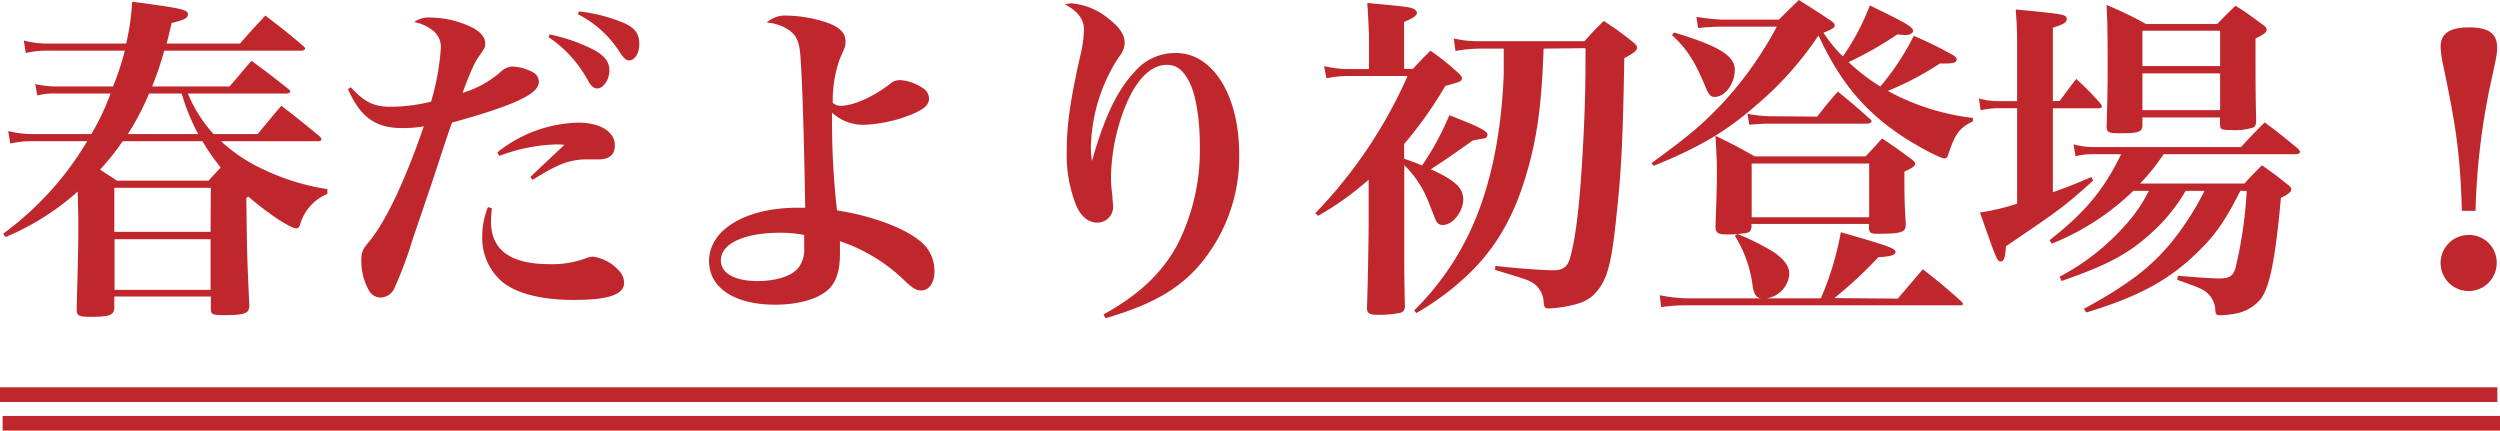 <svg xmlns="http://www.w3.org/2000/svg" viewBox="0 0 340.5 58.65"><defs><style>.cls-1{fill:#bf272d;}.cls-2{fill:none;stroke:#bf272d;stroke-width:2px;}</style></defs><g id="レイヤー_1-2"><path class="cls-1" d="M25.59 12.74a18.76 18.76 0 0 0 3.5 5.52h6c1.66-2 1.66-2 3.22-3.86 2.35 1.79 3 2.35 5.25 4.19a1.59 1.59 0 0 1 .23.36c0 .19-.19.28-.46.28h-13.23a22.06 22.06 0 0 0 5.8 3.86 31.25 31.25 0 0 0 8.69 2.67v.65a6.39 6.39 0 0 0-3.73 4.23c-.14.32-.27.46-.5.46-.83 0-4-2.12-6.54-4.33l-.27.19c.09 7.59.09 7.59.41 14.72-.05 1-.64 1.24-3.4 1.24-1.66 0-1.84-.09-1.84-.92v-1.61h-13.15v1.52c-.05 1-.6 1.24-3.13 1.24-1.71 0-2-.14-2-1 .18-6.76.23-8.79.23-11.27 0-1.43 0-1.43-.09-4.79a34.89 34.89 0 0 1-9.83 6.2l-.32-.46a42.48 42.48 0 0 0 11.45-12.6h-7.26a13.33 13.33 0 0 0-3.22.32l-.28-1.7a13.81 13.81 0 0 0 3.54.41h7.78a32.35 32.35 0 0 0 2.62-5.52h-7.27a10 10 0 0 0-2.71.26l-.28-1.54a14.62 14.62 0 0 0 3 .32h7.59a35.88 35.88 0 0 0 1.61-4.88h-10.54a12.35 12.35 0 0 0-2.95.32l-.27-1.7a12.15 12.15 0 0 0 3.22.41h10.72a31.73 31.73 0 0 0 .82-5.7c6.9.92 7.59 1.1 7.59 1.7s-.55.78-2.21 1.2c-.32 1.33-.41 1.79-.69 2.8h10c1.52-1.74 2-2.25 3.45-3.81 2.26 1.74 3 2.3 5.16 4.14.18.18.27.27.27.36s-.18.28-.5.28h-18.7a44.24 44.24 0 0 1-1.65 4.88h10.53c1.11-1.24 2.07-2.44 3-3.5 2.21 1.61 2.85 2.12 5.06 3.87.14.13.23.23.23.32s-.18.27-.51.27zm-8.88 6.49a32.18 32.18 0 0 1-3.08 3.86c1 .69 1.15.74 2.3 1.52h12.47c.78-.87 1.06-1.15 1.66-1.79a30.71 30.71 0 0 1-2.49-3.59zm12 6.35h-13.14v6h13.11zm-13.11 7v6.9h13.08v-6.9zm4.7-19.84a34.65 34.65 0 0 1-2.89 5.52h9.59a27.76 27.76 0 0 1-2.25-5.52zM47.76 11.87c1.84 2 3.13 2.67 5.43 2.67a23.82 23.82 0 0 0 5.52-.69 33.39 33.39 0 0 0 1.34-7.41 2.85 2.85 0 0 0-1-2.21 6.06 6.06 0 0 0-2.64-1.23 3.49 3.49 0 0 1 2.39-.6 13.06 13.06 0 0 1 5.29 1.24c1.25.55 2 1.43 2 2.25 0 .56-.09.69-.74 1.61s-1.16 1.93-2.35 5.15a14 14 0 0 0 5.24-2.9 2.38 2.38 0 0 1 1.52-.69 6.26 6.26 0 0 1 2.9.83 1.45 1.45 0 0 1 .73 1.24v.09c-.09 1.61-3.36 3.13-11.82 5.48-.6 1.66-.6 1.66-2 5.93-.88 2.67-.88 2.67-3.36 9.94a52.89 52.89 0 0 1-2.53 6.76 2.13 2.13 0 0 1-1.84 1.2 1.85 1.85 0 0 1-1.48-.78 8.13 8.13 0 0 1-1.15-4.19c0-1.24.14-1.56 1.15-2.76 2.21-2.71 4.83-8.23 7.36-15.59a16.21 16.21 0 0 1-3 .23c-3.59 0-5.66-1.52-7.32-5.29zm19.24 16.51c-.09.88-.13 1.34-.13 1.75 0 3.91 2.62 5.85 8 5.85a13.13 13.13 0 0 0 5-.83 2.33 2.33 0 0 1 .92-.19 5.84 5.84 0 0 1 3.45 1.84 2.39 2.39 0 0 1 .76 1.71c0 1.61-2.11 2.34-6.85 2.34-4.42 0-7.82-.87-9.76-2.48a7.84 7.84 0 0 1-2.71-6.17 10.58 10.58 0 0 1 .78-4zm.74-7.63a18.4 18.4 0 0 1 11-4.05c3 0 5 1.24 5 3.08 0 1.29-.73 1.93-2.25 1.93h-1.8a9.19 9.19 0 0 0-4 1 17.11 17.11 0 0 0-1.94 1.06l-1.24.73-.27-.41 4.64-4.37a11.2 11.2 0 0 0-1.15-.05 23.61 23.61 0 0 0-7.73 1.57zm7.12-16.06a23.65 23.65 0 0 1 6.14 2.16c1.41.83 2 1.61 2 2.77s-.79 2.43-1.66 2.43c-.46 0-.83-.32-1.24-1.05a16.71 16.71 0 0 0-5.38-5.94zm4-3.13a21.8 21.8 0 0 1 6.21 1.61c1.47.69 2 1.48 2 2.81s-.64 2.25-1.38 2.25c-.41 0-.69-.27-1.15-.92a14.61 14.61 0 0 0-5.84-5.38zM107.15 2.12a18.33 18.33 0 0 1 5.25.88c1.93.64 2.76 1.47 2.76 2.62 0 .6 0 .69-.74 2.3a17 17 0 0 0-1 6.08 1.58 1.58 0 0 0 1.1.41c1.7 0 4.56-1.29 6.72-3a2 2 0 0 1 1.33-.5 6.18 6.18 0 0 1 3.13 1.1 1.65 1.65 0 0 1 .83 1.43c0 .87-.69 1.47-2.62 2.25a19.72 19.72 0 0 1-6.18 1.31 6.28 6.28 0 0 1-4.41-1.66v1.56a108.12 108.12 0 0 0 .68 11.76c4.6.69 9.11 2.35 11.27 4.14a5.12 5.12 0 0 1 2 4.23c0 1.48-.74 2.53-1.8 2.53-.64 0-1.06-.23-2.07-1.15a23.29 23.29 0 0 0-9-5.56v1.7c0 2.21-.46 3.77-1.47 4.78-1.34 1.34-4.1 2.17-7.36 2.17-5.52 0-9-2.3-9-5.94 0-4.28 5-7.27 12.1-7.27h1c-.14-8.78-.37-16.61-.64-20.47-.14-2.07-.51-2.94-1.52-3.68a6 6 0 0 0-3.08-1.06 3.69 3.69 0 0 1 2.72-.96zm-.87 29.58c-4.93 0-8.1 1.47-8.1 3.77 0 1.75 1.89 2.81 5 2.81 2.62 0 4.83-.74 5.66-1.94a4.16 4.16 0 0 0 .69-2.62v-1.72a17 17 0 0 0-3.25-.3zM150.3 42.83c4.88-2.71 8-5.66 10.12-9.61a28.56 28.56 0 0 0 3-13.3c0-3.59-.51-6.9-1.38-8.65s-1.79-2.44-3.13-2.44c-2.07 0-4 1.84-5.47 5.25a27.18 27.18 0 0 0-2.12 9.84 16.27 16.27 0 0 0 .19 2.72c0 .59.09 1.19.09 1.38a2.14 2.14 0 0 1-2.12 2.3c-1.2 0-2.16-.74-2.85-2.21a18.51 18.51 0 0 1-1.34-7.5c0-3.59.46-6.86 1.84-13a16.71 16.71 0 0 0 .51-3.59c0-1.38-.87-2.53-2.58-3.41a3.14 3.14 0 0 1 .94-.15 9.1 9.1 0 0 1 4.88 2c1.57 1.19 2.3 2.25 2.3 3.36a3.11 3.11 0 0 1-.78 1.93 23.26 23.26 0 0 0-3.82 12.19c0 .55 0 1 .14 2 1.71-6 3.41-9.57 5.76-12.1a7.25 7.25 0 0 1 5.7-2.62c5 0 8.6 5.75 8.6 13.8a22.73 22.73 0 0 1-5.78 15.51c-2.9 3.13-6.44 5.06-12.42 6.81zM191.24 21.62c1.1.37 1.56.55 2.44.92a37.24 37.24 0 0 0 3.72-6.85c4.14 1.61 5.2 2.16 5.2 2.67a.65.65 0 0 1-.27.46s-.6.09-1.75.32c-2.44 1.75-3.91 2.76-5.71 3.91 3.32 1.52 4.42 2.53 4.42 4.14s-1.43 3.45-2.76 3.45c-.51 0-.74-.18-1-.69-.09-.23-.23-.6-1-2.53a14 14 0 0 0-3.27-4.92v11.32c0 2.9 0 4.32.09 7.86 0 .56-.23.79-.6.92a15.18 15.18 0 0 1-3 .28c-1.24 0-1.57-.18-1.57-1 .1-2.3.23-9.06.23-12v-5.41a40 40 0 0 1-6.9 4.93l-.36-.37a64.09 64.09 0 0 0 12.56-18.68h-8.19a14.61 14.61 0 0 0-2.86.32l-.32-1.67a14.74 14.74 0 0 0 3.22.41h2.89v-4.81c-.09-2.21-.18-3.63-.23-4.19 5.62.51 5.8.56 6.4.83.18.14.37.32.37.46 0 .42-.46.74-1.75 1.29v6.39h1.2c1-1.1 1.33-1.42 2.39-2.48a36.08 36.08 0 0 1 3.86 3.1c.32.32.42.46.42.64 0 .42-.19.51-2.26 1.06a53.78 53.78 0 0 1-5.61 7.91zm19-15c-.28 7.77-.88 12.19-2.4 17.3-1.84 6.12-4.51 10.53-8.74 14.26a35.57 35.57 0 0 1-6.21 4.46l-.27-.37a37.47 37.47 0 0 0 7.54-10.62q4.14-8.77 4.65-21.53v-3.5h-3.22a21.34 21.34 0 0 0-3.36.32l-.23-1.7a14.77 14.77 0 0 0 3.68.37h14.13c1.1-1.24 1.47-1.61 2.62-2.76a49.13 49.13 0 0 1 4.14 3c.32.32.41.46.41.64 0 .37-.5.78-1.75 1.43-.18 10.63-.41 15.46-1 20.79-.69 7-1.24 9.2-2.76 11-1 1.19-2.16 1.7-4.65 2.11a16.83 16.83 0 0 1-1.84.19c-.55 0-.64-.09-.73-.78a3.28 3.28 0 0 0-1.43-2.67c-.78-.46-.92-.51-5.2-1.8l.05-.55c2.62.32 6.48.6 7.91.6s2-.55 2.35-2c.82-3.09 1.38-8.38 1.79-17.16.18-4 .23-6.4.23-11.09zM245 0c1.84 1.15 2.4 1.52 4.28 2.76.42.28.6.46.6.69s0 .41-1.52 1a17.76 17.76 0 0 0 2.64 3.23 31.68 31.68 0 0 0 3.67-6.94c4.93 2.39 5.89 2.94 5.89 3.45 0 .32-.46.59-1.05.59l-1.11-.09a48.08 48.08 0 0 1-6.62 3.77 25.87 25.87 0 0 0 4.32 3.32 35.22 35.22 0 0 0 4.56-6.9 57.92 57.92 0 0 1 5.34 2.62c.37.23.5.41.5.6 0 .41-.46.55-1.56.55h-.74a39.69 39.69 0 0 1-7.08 3.73 31.67 31.67 0 0 0 11.59 3.68v.46c-1.88.92-2.44 1.74-3.4 4.64-.09.28-.23.42-.46.42-.6 0-3.87-1.75-6-3.18-5.05-3.4-8.32-7.4-11.17-13.57a45.25 45.25 0 0 1-8.46 9.48c-4.1 3.59-7.82 5.79-14 8.28l-.28-.37c5.29-3.91 6.53-4.92 9.52-8a49.75 49.75 0 0 0 7.54-10.59h-7.54a30.5 30.5 0 0 0-3.18.19l-.23-1.52a31.59 31.59 0 0 0 3.41.37h7.82zm13.48 40.67l3.41-4c2.3 1.8 3 2.39 5.29 4.42.09.14.18.23.18.32s-.14.18-.37.18h-37.57c-.65 0-1.24 0-3.18.23l-.18-1.61a21.69 21.69 0 0 0 3.5.42h18.44a40.43 40.43 0 0 0 2.72-9c6.44 1.84 7.45 2.21 7.45 2.67s-.73.64-2.34.73a56 56 0 0 1-6 5.57zm-30.48-36.25c6.11 1.84 8.28 3.17 8.28 5.1s-1.38 3.68-2.72 3.68c-.55 0-.78-.23-1.24-1.28-1.43-3.5-2.58-5.3-4.6-7.14zm8.64 27.46c-.59.05-1 .05-1.47.05-1.19 0-1.52-.23-1.52-1.11.14-4 .19-5.56.19-7.4 0-1.29 0-1.29-.19-4.93 2.35 1.15 3.04 1.51 5.35 2.81h15.09c1-1.06 1.29-1.38 2.25-2.44 1.75 1.15 2.3 1.57 4.05 2.85.32.28.46.42.46.56 0 .32-.28.55-1.47 1.1 0 3.08 0 4.09.18 7v.28c0 1-.69 1.19-3.91 1.19-.87 0-1.1-.18-1.1-.82v-.52h-16v.5c-.19.69-.32.74-1.89.87a33.65 33.65 0 0 1 4.88 2.44c1.47 1 2.16 1.94 2.16 3a3.62 3.62 0 0 1-3.45 3.36c-.92 0-1.29-.37-1.52-1.56a17 17 0 0 0-2.44-7zm10.86-16c1.2-1.52 1.57-2 2.81-3.41 1.93 1.57 2.53 2.07 4.41 3.77.14.1.19.19.19.28s-.23.32-.55.32h-13.36c-.55 0-.68 0-2.75.14l-.25-1.48a19.64 19.64 0 0 0 3 .33zm-8.92 13.71h16v-7.32h-16zM280.52 13.75c1-1.33 1.29-1.74 2.26-3a37.39 37.39 0 0 1 3.31 3.36 1 1 0 0 1 .19.41c0 .14-.19.23-.51.23h-6.17v11.43c1.84-.65 2.76-1 5.25-2.07l.23.5c-4.1 3.64-4.14 3.68-11.87 8.93-.09 1.56-.28 2.07-.74 2.07s-.55-.28-2.8-6.67a30.22 30.22 0 0 0 5.06-1.2v-13h-2.3a10.77 10.77 0 0 0-2.67.28l-.23-1.61a9.43 9.43 0 0 0 2.9.36h2.3v-7.7c0-2.11-.05-2.94-.19-4.78 6.72.64 6.95.69 6.95 1.33 0 .42-.51.74-1.89 1.15v10zm17.16 12.25a23.37 23.37 0 0 1-4.68 5.74c-3.13 2.86-6 4.37-12.24 6.54l-.23-.6a31.59 31.59 0 0 0 8.88-6.95 20.45 20.45 0 0 0 3.26-4.73h-2.12a34.19 34.19 0 0 1-11.08 7.18l-.33-.46c4.86-3.78 7.46-6.96 9.76-11.72h-3.36a10.7 10.7 0 0 0-2.85.27l-.28-1.61a10.67 10.67 0 0 0 3.13.37h19.69c1.38-1.52 1.79-1.93 3.22-3.36 2 1.48 2.62 2 4.55 3.59.19.23.28.37.28.46s-.23.28-.6.28h-18a27.12 27.12 0 0 1-3.21 4h14.22c1-1.11 1.33-1.43 2.39-2.49 1.61 1.15 2.07 1.47 3.5 2.63.37.27.5.45.5.68s-.41.69-1.42 1.11c-.74 8.28-1.52 12.14-2.72 13.75a5.76 5.76 0 0 1-3.72 2.07 13 13 0 0 1-1.75.19c-.6 0-.74-.14-.74-.74a3.26 3.26 0 0 0-1.33-2.48c-.6-.42-1-.6-3.87-1.61l.1-.55c2.76.23 4.6.36 5.61.36 1.38 0 1.84-.27 2.21-1.33a57.49 57.49 0 0 0 1.55-10.59h-.87c-2.07 4.1-3.45 6.08-5.89 8.42-3.82 3.73-8 6-15.09 8.14l-.32-.5c5.75-3.13 9-5.52 11.92-9.06a38.88 38.88 0 0 0 4.5-7zm-5.88-9c0 1-.51 1.15-3.09 1.15-1.56 0-1.79-.14-1.79-1 .09-3 .14-4.32.14-8.19 0-5.42-.05-6-.14-8.28a49.46 49.46 0 0 1 5.34 2.58h9.74c1.06-1.1 1.38-1.43 2.48-2.48 1.66 1.05 2.12 1.42 3.64 2.53.41.27.6.5.6.69 0 .41-.37.69-1.52 1.24v2.67c0 2 0 5.06.09 8.61-.05.46-.09.64-.32.82a8.21 8.21 0 0 1-3.13.37c-1.24 0-1.47-.09-1.47-.73v-.98h-10.57zm10.58-12.81h-10.58v4.81h10.58zm-10.58 5.81v5h10.58v-5zM335.31 28.71c-.23-7.36-.69-11.09-2.62-20.15a14.5 14.5 0 0 1-.28-2.17c0-1.84 1.25-2.66 3.87-2.66s3.82.82 3.82 2.66c0 1 0 1-1 5.57a94 94 0 0 0-1.93 16.75zm4.74 7.08a3.82 3.82 0 1 1-3.82-3.79 3.76 3.76 0 0 1 3.82 3.79z"/><path class="cls-2" d="M0 53.75h340.14M.36 57.65h340.14"/></g></svg>